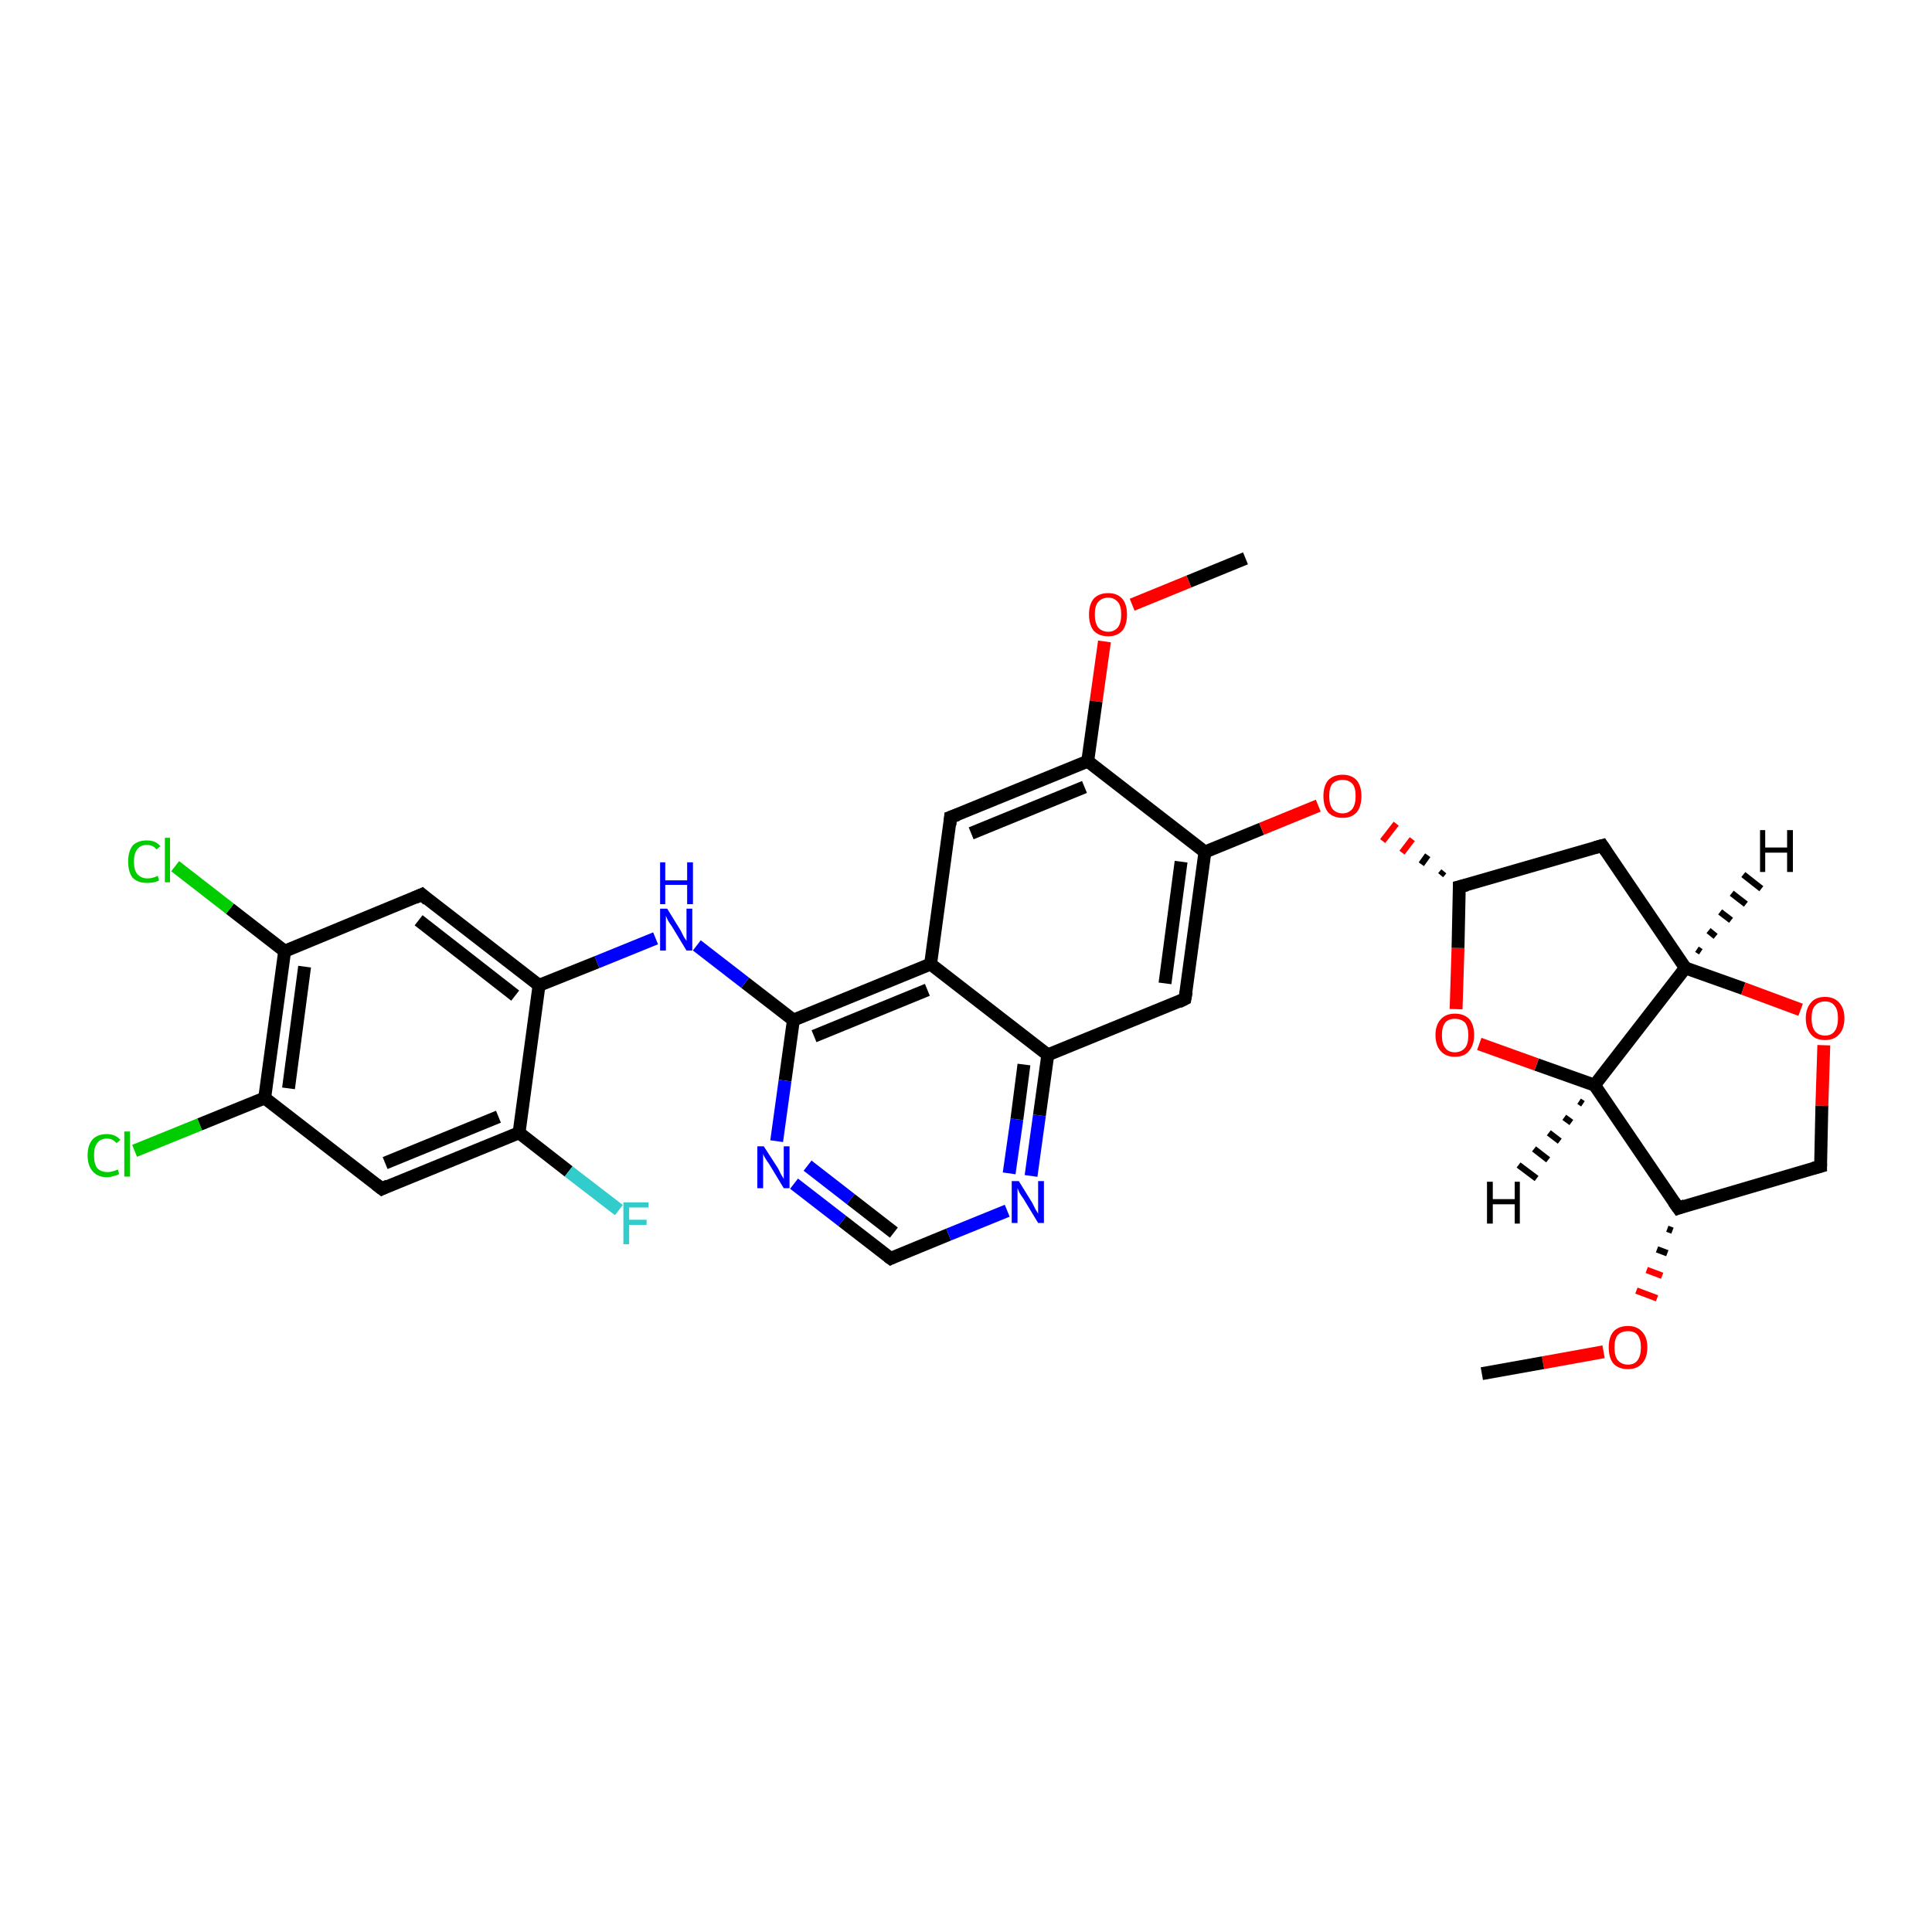 <?xml version='1.0' encoding='iso-8859-1'?>
<svg version='1.1' baseProfile='full'
              xmlns='http://www.w3.org/2000/svg'
                      xmlns:rdkit='http://www.rdkit.org/xml'
                      xmlns:xlink='http://www.w3.org/1999/xlink'
                  xml:space='preserve'
width='300px' height='300px' viewBox='0 0 300 300'>
<!-- END OF HEADER -->
<rect style='opacity:1.0;fill:#FFFFFF;stroke:none' width='300.0' height='300.0' x='0.0' y='0.0'> </rect>
<path class='bond-0 atom-0 atom-1' d='M 193.4,86.7 L 184.6,90.3' style='fill:none;fill-rule:evenodd;stroke:#000000;stroke-width:2.0px;stroke-linecap:butt;stroke-linejoin:miter;stroke-opacity:1' />
<path class='bond-0 atom-0 atom-1' d='M 184.6,90.3 L 175.8,93.9' style='fill:none;fill-rule:evenodd;stroke:#FF0000;stroke-width:2.0px;stroke-linecap:butt;stroke-linejoin:miter;stroke-opacity:1' />
<path class='bond-1 atom-1 atom-2' d='M 171.5,99.6 L 170.2,108.9' style='fill:none;fill-rule:evenodd;stroke:#FF0000;stroke-width:2.0px;stroke-linecap:butt;stroke-linejoin:miter;stroke-opacity:1' />
<path class='bond-1 atom-1 atom-2' d='M 170.2,108.9 L 168.9,118.2' style='fill:none;fill-rule:evenodd;stroke:#000000;stroke-width:2.0px;stroke-linecap:butt;stroke-linejoin:miter;stroke-opacity:1' />
<path class='bond-2 atom-2 atom-3' d='M 168.9,118.2 L 147.6,126.9' style='fill:none;fill-rule:evenodd;stroke:#000000;stroke-width:2.0px;stroke-linecap:butt;stroke-linejoin:miter;stroke-opacity:1' />
<path class='bond-2 atom-2 atom-3' d='M 168.4,122.2 L 150.8,129.4' style='fill:none;fill-rule:evenodd;stroke:#000000;stroke-width:2.0px;stroke-linecap:butt;stroke-linejoin:miter;stroke-opacity:1' />
<path class='bond-3 atom-3 atom-4' d='M 147.6,126.9 L 144.5,149.7' style='fill:none;fill-rule:evenodd;stroke:#000000;stroke-width:2.0px;stroke-linecap:butt;stroke-linejoin:miter;stroke-opacity:1' />
<path class='bond-4 atom-4 atom-5' d='M 144.5,149.7 L 123.2,158.4' style='fill:none;fill-rule:evenodd;stroke:#000000;stroke-width:2.0px;stroke-linecap:butt;stroke-linejoin:miter;stroke-opacity:1' />
<path class='bond-4 atom-4 atom-5' d='M 144.0,153.7 L 126.4,160.9' style='fill:none;fill-rule:evenodd;stroke:#000000;stroke-width:2.0px;stroke-linecap:butt;stroke-linejoin:miter;stroke-opacity:1' />
<path class='bond-5 atom-5 atom-6' d='M 123.2,158.4 L 115.7,152.6' style='fill:none;fill-rule:evenodd;stroke:#000000;stroke-width:2.0px;stroke-linecap:butt;stroke-linejoin:miter;stroke-opacity:1' />
<path class='bond-5 atom-5 atom-6' d='M 115.7,152.6 L 108.2,146.8' style='fill:none;fill-rule:evenodd;stroke:#0000FF;stroke-width:2.0px;stroke-linecap:butt;stroke-linejoin:miter;stroke-opacity:1' />
<path class='bond-6 atom-6 atom-7' d='M 101.8,145.7 L 92.7,149.4' style='fill:none;fill-rule:evenodd;stroke:#0000FF;stroke-width:2.0px;stroke-linecap:butt;stroke-linejoin:miter;stroke-opacity:1' />
<path class='bond-6 atom-6 atom-7' d='M 92.7,149.4 L 83.7,153.0' style='fill:none;fill-rule:evenodd;stroke:#000000;stroke-width:2.0px;stroke-linecap:butt;stroke-linejoin:miter;stroke-opacity:1' />
<path class='bond-7 atom-7 atom-8' d='M 83.7,153.0 L 65.5,138.9' style='fill:none;fill-rule:evenodd;stroke:#000000;stroke-width:2.0px;stroke-linecap:butt;stroke-linejoin:miter;stroke-opacity:1' />
<path class='bond-7 atom-7 atom-8' d='M 80.0,154.6 L 65.0,142.9' style='fill:none;fill-rule:evenodd;stroke:#000000;stroke-width:2.0px;stroke-linecap:butt;stroke-linejoin:miter;stroke-opacity:1' />
<path class='bond-8 atom-8 atom-9' d='M 65.5,138.9 L 44.2,147.7' style='fill:none;fill-rule:evenodd;stroke:#000000;stroke-width:2.0px;stroke-linecap:butt;stroke-linejoin:miter;stroke-opacity:1' />
<path class='bond-9 atom-9 atom-10' d='M 44.2,147.7 L 35.7,141.1' style='fill:none;fill-rule:evenodd;stroke:#000000;stroke-width:2.0px;stroke-linecap:butt;stroke-linejoin:miter;stroke-opacity:1' />
<path class='bond-9 atom-9 atom-10' d='M 35.7,141.1 L 27.2,134.5' style='fill:none;fill-rule:evenodd;stroke:#00CC00;stroke-width:2.0px;stroke-linecap:butt;stroke-linejoin:miter;stroke-opacity:1' />
<path class='bond-10 atom-9 atom-11' d='M 44.2,147.7 L 41.1,170.5' style='fill:none;fill-rule:evenodd;stroke:#000000;stroke-width:2.0px;stroke-linecap:butt;stroke-linejoin:miter;stroke-opacity:1' />
<path class='bond-10 atom-9 atom-11' d='M 47.3,150.1 L 44.8,169.0' style='fill:none;fill-rule:evenodd;stroke:#000000;stroke-width:2.0px;stroke-linecap:butt;stroke-linejoin:miter;stroke-opacity:1' />
<path class='bond-11 atom-11 atom-12' d='M 41.1,170.5 L 31.0,174.6' style='fill:none;fill-rule:evenodd;stroke:#000000;stroke-width:2.0px;stroke-linecap:butt;stroke-linejoin:miter;stroke-opacity:1' />
<path class='bond-11 atom-11 atom-12' d='M 31.0,174.6 L 20.9,178.7' style='fill:none;fill-rule:evenodd;stroke:#00CC00;stroke-width:2.0px;stroke-linecap:butt;stroke-linejoin:miter;stroke-opacity:1' />
<path class='bond-12 atom-11 atom-13' d='M 41.1,170.5 L 59.3,184.6' style='fill:none;fill-rule:evenodd;stroke:#000000;stroke-width:2.0px;stroke-linecap:butt;stroke-linejoin:miter;stroke-opacity:1' />
<path class='bond-13 atom-13 atom-14' d='M 59.3,184.6 L 80.6,175.9' style='fill:none;fill-rule:evenodd;stroke:#000000;stroke-width:2.0px;stroke-linecap:butt;stroke-linejoin:miter;stroke-opacity:1' />
<path class='bond-13 atom-13 atom-14' d='M 59.8,180.6 L 77.4,173.4' style='fill:none;fill-rule:evenodd;stroke:#000000;stroke-width:2.0px;stroke-linecap:butt;stroke-linejoin:miter;stroke-opacity:1' />
<path class='bond-14 atom-14 atom-15' d='M 80.6,175.9 L 88.3,181.9' style='fill:none;fill-rule:evenodd;stroke:#000000;stroke-width:2.0px;stroke-linecap:butt;stroke-linejoin:miter;stroke-opacity:1' />
<path class='bond-14 atom-14 atom-15' d='M 88.3,181.9 L 96.1,187.9' style='fill:none;fill-rule:evenodd;stroke:#33CCCC;stroke-width:2.0px;stroke-linecap:butt;stroke-linejoin:miter;stroke-opacity:1' />
<path class='bond-15 atom-5 atom-16' d='M 123.2,158.4 L 121.9,167.8' style='fill:none;fill-rule:evenodd;stroke:#000000;stroke-width:2.0px;stroke-linecap:butt;stroke-linejoin:miter;stroke-opacity:1' />
<path class='bond-15 atom-5 atom-16' d='M 121.9,167.8 L 120.6,177.2' style='fill:none;fill-rule:evenodd;stroke:#0000FF;stroke-width:2.0px;stroke-linecap:butt;stroke-linejoin:miter;stroke-opacity:1' />
<path class='bond-16 atom-16 atom-17' d='M 123.3,183.8 L 130.8,189.6' style='fill:none;fill-rule:evenodd;stroke:#0000FF;stroke-width:2.0px;stroke-linecap:butt;stroke-linejoin:miter;stroke-opacity:1' />
<path class='bond-16 atom-16 atom-17' d='M 130.8,189.6 L 138.3,195.4' style='fill:none;fill-rule:evenodd;stroke:#000000;stroke-width:2.0px;stroke-linecap:butt;stroke-linejoin:miter;stroke-opacity:1' />
<path class='bond-16 atom-16 atom-17' d='M 125.4,181.0 L 132.1,186.2' style='fill:none;fill-rule:evenodd;stroke:#0000FF;stroke-width:2.0px;stroke-linecap:butt;stroke-linejoin:miter;stroke-opacity:1' />
<path class='bond-16 atom-16 atom-17' d='M 132.1,186.2 L 138.8,191.4' style='fill:none;fill-rule:evenodd;stroke:#000000;stroke-width:2.0px;stroke-linecap:butt;stroke-linejoin:miter;stroke-opacity:1' />
<path class='bond-17 atom-17 atom-18' d='M 138.3,195.4 L 147.3,191.7' style='fill:none;fill-rule:evenodd;stroke:#000000;stroke-width:2.0px;stroke-linecap:butt;stroke-linejoin:miter;stroke-opacity:1' />
<path class='bond-17 atom-17 atom-18' d='M 147.3,191.7 L 156.4,188.0' style='fill:none;fill-rule:evenodd;stroke:#0000FF;stroke-width:2.0px;stroke-linecap:butt;stroke-linejoin:miter;stroke-opacity:1' />
<path class='bond-18 atom-18 atom-19' d='M 160.1,182.6 L 161.4,173.2' style='fill:none;fill-rule:evenodd;stroke:#0000FF;stroke-width:2.0px;stroke-linecap:butt;stroke-linejoin:miter;stroke-opacity:1' />
<path class='bond-18 atom-18 atom-19' d='M 161.4,173.2 L 162.7,163.8' style='fill:none;fill-rule:evenodd;stroke:#000000;stroke-width:2.0px;stroke-linecap:butt;stroke-linejoin:miter;stroke-opacity:1' />
<path class='bond-18 atom-18 atom-19' d='M 156.7,182.2 L 157.9,173.8' style='fill:none;fill-rule:evenodd;stroke:#0000FF;stroke-width:2.0px;stroke-linecap:butt;stroke-linejoin:miter;stroke-opacity:1' />
<path class='bond-18 atom-18 atom-19' d='M 157.9,173.8 L 159.0,165.3' style='fill:none;fill-rule:evenodd;stroke:#000000;stroke-width:2.0px;stroke-linecap:butt;stroke-linejoin:miter;stroke-opacity:1' />
<path class='bond-19 atom-19 atom-20' d='M 162.7,163.8 L 184.0,155.1' style='fill:none;fill-rule:evenodd;stroke:#000000;stroke-width:2.0px;stroke-linecap:butt;stroke-linejoin:miter;stroke-opacity:1' />
<path class='bond-20 atom-20 atom-21' d='M 184.0,155.1 L 187.1,132.3' style='fill:none;fill-rule:evenodd;stroke:#000000;stroke-width:2.0px;stroke-linecap:butt;stroke-linejoin:miter;stroke-opacity:1' />
<path class='bond-20 atom-20 atom-21' d='M 180.9,152.7 L 183.4,133.8' style='fill:none;fill-rule:evenodd;stroke:#000000;stroke-width:2.0px;stroke-linecap:butt;stroke-linejoin:miter;stroke-opacity:1' />
<path class='bond-21 atom-21 atom-22' d='M 187.1,132.3 L 195.9,128.7' style='fill:none;fill-rule:evenodd;stroke:#000000;stroke-width:2.0px;stroke-linecap:butt;stroke-linejoin:miter;stroke-opacity:1' />
<path class='bond-21 atom-21 atom-22' d='M 195.9,128.7 L 204.7,125.1' style='fill:none;fill-rule:evenodd;stroke:#FF0000;stroke-width:2.0px;stroke-linecap:butt;stroke-linejoin:miter;stroke-opacity:1' />
<path class='bond-22 atom-23 atom-22' d='M 224.2,135.3 L 223.7,135.9' style='fill:none;fill-rule:evenodd;stroke:#000000;stroke-width:1.0px;stroke-linecap:butt;stroke-linejoin:miter;stroke-opacity:1' />
<path class='bond-22 atom-23 atom-22' d='M 221.7,132.8 L 220.7,134.2' style='fill:none;fill-rule:evenodd;stroke:#000000;stroke-width:1.0px;stroke-linecap:butt;stroke-linejoin:miter;stroke-opacity:1' />
<path class='bond-22 atom-23 atom-22' d='M 219.3,130.3 L 217.7,132.4' style='fill:none;fill-rule:evenodd;stroke:#FF0000;stroke-width:1.0px;stroke-linecap:butt;stroke-linejoin:miter;stroke-opacity:1' />
<path class='bond-22 atom-23 atom-22' d='M 216.8,127.9 L 214.7,130.6' style='fill:none;fill-rule:evenodd;stroke:#FF0000;stroke-width:1.0px;stroke-linecap:butt;stroke-linejoin:miter;stroke-opacity:1' />
<path class='bond-23 atom-23 atom-24' d='M 226.6,137.7 L 248.8,131.3' style='fill:none;fill-rule:evenodd;stroke:#000000;stroke-width:2.0px;stroke-linecap:butt;stroke-linejoin:miter;stroke-opacity:1' />
<path class='bond-24 atom-24 atom-25' d='M 248.8,131.3 L 261.7,150.3' style='fill:none;fill-rule:evenodd;stroke:#000000;stroke-width:2.0px;stroke-linecap:butt;stroke-linejoin:miter;stroke-opacity:1' />
<path class='bond-25 atom-25 atom-26' d='M 261.7,150.3 L 270.7,153.5' style='fill:none;fill-rule:evenodd;stroke:#000000;stroke-width:2.0px;stroke-linecap:butt;stroke-linejoin:miter;stroke-opacity:1' />
<path class='bond-25 atom-25 atom-26' d='M 270.7,153.5 L 279.6,156.8' style='fill:none;fill-rule:evenodd;stroke:#FF0000;stroke-width:2.0px;stroke-linecap:butt;stroke-linejoin:miter;stroke-opacity:1' />
<path class='bond-26 atom-26 atom-27' d='M 283.2,162.3 L 282.9,171.7' style='fill:none;fill-rule:evenodd;stroke:#FF0000;stroke-width:2.0px;stroke-linecap:butt;stroke-linejoin:miter;stroke-opacity:1' />
<path class='bond-26 atom-26 atom-27' d='M 282.9,171.7 L 282.7,181.1' style='fill:none;fill-rule:evenodd;stroke:#000000;stroke-width:2.0px;stroke-linecap:butt;stroke-linejoin:miter;stroke-opacity:1' />
<path class='bond-27 atom-27 atom-28' d='M 282.7,181.1 L 260.6,187.6' style='fill:none;fill-rule:evenodd;stroke:#000000;stroke-width:2.0px;stroke-linecap:butt;stroke-linejoin:miter;stroke-opacity:1' />
<path class='bond-28 atom-28 atom-29' d='M 258.9,190.8 L 259.7,191.1' style='fill:none;fill-rule:evenodd;stroke:#000000;stroke-width:1.0px;stroke-linecap:butt;stroke-linejoin:miter;stroke-opacity:1' />
<path class='bond-28 atom-28 atom-29' d='M 257.3,194.0 L 258.9,194.6' style='fill:none;fill-rule:evenodd;stroke:#000000;stroke-width:1.0px;stroke-linecap:butt;stroke-linejoin:miter;stroke-opacity:1' />
<path class='bond-28 atom-28 atom-29' d='M 255.7,197.2 L 258.1,198.1' style='fill:none;fill-rule:evenodd;stroke:#FF0000;stroke-width:1.0px;stroke-linecap:butt;stroke-linejoin:miter;stroke-opacity:1' />
<path class='bond-28 atom-28 atom-29' d='M 254.1,200.4 L 257.3,201.6' style='fill:none;fill-rule:evenodd;stroke:#FF0000;stroke-width:1.0px;stroke-linecap:butt;stroke-linejoin:miter;stroke-opacity:1' />
<path class='bond-29 atom-29 atom-30' d='M 249.0,209.9 L 239.6,211.6' style='fill:none;fill-rule:evenodd;stroke:#FF0000;stroke-width:2.0px;stroke-linecap:butt;stroke-linejoin:miter;stroke-opacity:1' />
<path class='bond-29 atom-29 atom-30' d='M 239.6,211.6 L 230.1,213.3' style='fill:none;fill-rule:evenodd;stroke:#000000;stroke-width:2.0px;stroke-linecap:butt;stroke-linejoin:miter;stroke-opacity:1' />
<path class='bond-30 atom-28 atom-31' d='M 260.6,187.6 L 247.6,168.5' style='fill:none;fill-rule:evenodd;stroke:#000000;stroke-width:2.0px;stroke-linecap:butt;stroke-linejoin:miter;stroke-opacity:1' />
<path class='bond-31 atom-31 atom-32' d='M 247.6,168.5 L 238.6,165.3' style='fill:none;fill-rule:evenodd;stroke:#000000;stroke-width:2.0px;stroke-linecap:butt;stroke-linejoin:miter;stroke-opacity:1' />
<path class='bond-31 atom-31 atom-32' d='M 238.6,165.3 L 229.7,162.1' style='fill:none;fill-rule:evenodd;stroke:#FF0000;stroke-width:2.0px;stroke-linecap:butt;stroke-linejoin:miter;stroke-opacity:1' />
<path class='bond-32 atom-21 atom-2' d='M 187.1,132.3 L 168.9,118.2' style='fill:none;fill-rule:evenodd;stroke:#000000;stroke-width:2.0px;stroke-linecap:butt;stroke-linejoin:miter;stroke-opacity:1' />
<path class='bond-33 atom-32 atom-23' d='M 226.1,156.7 L 226.4,147.2' style='fill:none;fill-rule:evenodd;stroke:#FF0000;stroke-width:2.0px;stroke-linecap:butt;stroke-linejoin:miter;stroke-opacity:1' />
<path class='bond-33 atom-32 atom-23' d='M 226.4,147.2 L 226.6,137.7' style='fill:none;fill-rule:evenodd;stroke:#000000;stroke-width:2.0px;stroke-linecap:butt;stroke-linejoin:miter;stroke-opacity:1' />
<path class='bond-34 atom-19 atom-4' d='M 162.7,163.8 L 144.5,149.7' style='fill:none;fill-rule:evenodd;stroke:#000000;stroke-width:2.0px;stroke-linecap:butt;stroke-linejoin:miter;stroke-opacity:1' />
<path class='bond-35 atom-31 atom-25' d='M 247.6,168.5 L 261.7,150.3' style='fill:none;fill-rule:evenodd;stroke:#000000;stroke-width:2.0px;stroke-linecap:butt;stroke-linejoin:miter;stroke-opacity:1' />
<path class='bond-36 atom-14 atom-7' d='M 80.6,175.9 L 83.7,153.0' style='fill:none;fill-rule:evenodd;stroke:#000000;stroke-width:2.0px;stroke-linecap:butt;stroke-linejoin:miter;stroke-opacity:1' />
<path class='bond-37 atom-25 atom-33' d='M 263.5,147.4 L 264.1,147.8' style='fill:none;fill-rule:evenodd;stroke:#000000;stroke-width:1.0px;stroke-linecap:butt;stroke-linejoin:miter;stroke-opacity:1' />
<path class='bond-37 atom-25 atom-33' d='M 265.3,144.5 L 266.4,145.4' style='fill:none;fill-rule:evenodd;stroke:#000000;stroke-width:1.0px;stroke-linecap:butt;stroke-linejoin:miter;stroke-opacity:1' />
<path class='bond-37 atom-25 atom-33' d='M 267.1,141.6 L 268.8,142.9' style='fill:none;fill-rule:evenodd;stroke:#000000;stroke-width:1.0px;stroke-linecap:butt;stroke-linejoin:miter;stroke-opacity:1' />
<path class='bond-37 atom-25 atom-33' d='M 268.9,138.7 L 271.1,140.4' style='fill:none;fill-rule:evenodd;stroke:#000000;stroke-width:1.0px;stroke-linecap:butt;stroke-linejoin:miter;stroke-opacity:1' />
<path class='bond-37 atom-25 atom-33' d='M 270.7,135.8 L 273.5,138.0' style='fill:none;fill-rule:evenodd;stroke:#000000;stroke-width:1.0px;stroke-linecap:butt;stroke-linejoin:miter;stroke-opacity:1' />
<path class='bond-38 atom-31 atom-34' d='M 245.8,171.4 L 245.2,171.0' style='fill:none;fill-rule:evenodd;stroke:#000000;stroke-width:1.0px;stroke-linecap:butt;stroke-linejoin:miter;stroke-opacity:1' />
<path class='bond-38 atom-31 atom-34' d='M 244.0,174.3 L 242.9,173.5' style='fill:none;fill-rule:evenodd;stroke:#000000;stroke-width:1.0px;stroke-linecap:butt;stroke-linejoin:miter;stroke-opacity:1' />
<path class='bond-38 atom-31 atom-34' d='M 242.2,177.2 L 240.5,175.9' style='fill:none;fill-rule:evenodd;stroke:#000000;stroke-width:1.0px;stroke-linecap:butt;stroke-linejoin:miter;stroke-opacity:1' />
<path class='bond-38 atom-31 atom-34' d='M 240.4,180.1 L 238.2,178.4' style='fill:none;fill-rule:evenodd;stroke:#000000;stroke-width:1.0px;stroke-linecap:butt;stroke-linejoin:miter;stroke-opacity:1' />
<path class='bond-38 atom-31 atom-34' d='M 238.6,183.0 L 235.8,180.9' style='fill:none;fill-rule:evenodd;stroke:#000000;stroke-width:1.0px;stroke-linecap:butt;stroke-linejoin:miter;stroke-opacity:1' />
<path d='M 148.7,126.5 L 147.6,126.9 L 147.5,128.1' style='fill:none;stroke:#000000;stroke-width:2.0px;stroke-linecap:butt;stroke-linejoin:miter;stroke-opacity:1;' />
<path d='M 66.4,139.7 L 65.5,138.9 L 64.4,139.4' style='fill:none;stroke:#000000;stroke-width:2.0px;stroke-linecap:butt;stroke-linejoin:miter;stroke-opacity:1;' />
<path d='M 58.4,183.9 L 59.3,184.6 L 60.3,184.1' style='fill:none;stroke:#000000;stroke-width:2.0px;stroke-linecap:butt;stroke-linejoin:miter;stroke-opacity:1;' />
<path d='M 137.9,195.1 L 138.3,195.4 L 138.7,195.2' style='fill:none;stroke:#000000;stroke-width:2.0px;stroke-linecap:butt;stroke-linejoin:miter;stroke-opacity:1;' />
<path d='M 183.0,155.6 L 184.0,155.1 L 184.2,154.0' style='fill:none;stroke:#000000;stroke-width:2.0px;stroke-linecap:butt;stroke-linejoin:miter;stroke-opacity:1;' />
<path d='M 227.8,137.4 L 226.6,137.7 L 226.6,138.2' style='fill:none;stroke:#000000;stroke-width:2.0px;stroke-linecap:butt;stroke-linejoin:miter;stroke-opacity:1;' />
<path d='M 247.7,131.6 L 248.8,131.3 L 249.4,132.2' style='fill:none;stroke:#000000;stroke-width:2.0px;stroke-linecap:butt;stroke-linejoin:miter;stroke-opacity:1;' />
<path d='M 282.7,180.6 L 282.7,181.1 L 281.6,181.4' style='fill:none;stroke:#000000;stroke-width:2.0px;stroke-linecap:butt;stroke-linejoin:miter;stroke-opacity:1;' />
<path d='M 261.7,187.2 L 260.6,187.6 L 259.9,186.6' style='fill:none;stroke:#000000;stroke-width:2.0px;stroke-linecap:butt;stroke-linejoin:miter;stroke-opacity:1;' />
<path class='atom-1' d='M 169.1 95.4
Q 169.1 93.9, 169.8 93.0
Q 170.6 92.1, 172.1 92.1
Q 173.5 92.1, 174.3 93.0
Q 175.0 93.9, 175.0 95.4
Q 175.0 97.0, 174.3 97.9
Q 173.5 98.8, 172.1 98.8
Q 170.6 98.8, 169.8 97.9
Q 169.1 97.0, 169.1 95.4
M 172.1 98.1
Q 173.0 98.1, 173.6 97.4
Q 174.1 96.7, 174.1 95.4
Q 174.1 94.1, 173.6 93.5
Q 173.0 92.8, 172.1 92.8
Q 171.1 92.8, 170.5 93.5
Q 170.0 94.1, 170.0 95.4
Q 170.0 96.7, 170.5 97.4
Q 171.1 98.1, 172.1 98.1
' fill='#FF0000'/>
<path class='atom-6' d='M 103.6 141.1
L 105.7 144.5
Q 105.9 144.9, 106.2 145.5
Q 106.6 146.1, 106.6 146.1
L 106.6 141.1
L 107.5 141.1
L 107.5 147.6
L 106.6 147.6
L 104.3 143.8
Q 104.0 143.4, 103.7 142.9
Q 103.5 142.4, 103.4 142.2
L 103.4 147.6
L 102.5 147.6
L 102.5 141.1
L 103.6 141.1
' fill='#0000FF'/>
<path class='atom-6' d='M 102.5 133.9
L 103.3 133.9
L 103.3 136.7
L 106.7 136.7
L 106.7 133.9
L 107.6 133.9
L 107.6 140.4
L 106.7 140.4
L 106.7 137.4
L 103.3 137.4
L 103.3 140.4
L 102.5 140.4
L 102.5 133.9
' fill='#0000FF'/>
<path class='atom-10' d='M 19.9 133.8
Q 19.9 132.2, 20.6 131.3
Q 21.4 130.5, 22.8 130.5
Q 24.2 130.5, 24.9 131.4
L 24.3 131.9
Q 23.8 131.2, 22.8 131.2
Q 21.8 131.2, 21.3 131.9
Q 20.8 132.5, 20.8 133.8
Q 20.8 135.1, 21.3 135.7
Q 21.9 136.4, 22.9 136.4
Q 23.7 136.4, 24.5 136.0
L 24.7 136.7
Q 24.4 136.9, 23.9 137.0
Q 23.4 137.1, 22.8 137.1
Q 21.4 137.1, 20.6 136.3
Q 19.9 135.4, 19.9 133.8
' fill='#00CC00'/>
<path class='atom-10' d='M 25.6 130.1
L 26.4 130.1
L 26.4 137.0
L 25.6 137.0
L 25.6 130.1
' fill='#00CC00'/>
<path class='atom-12' d='M 13.6 179.4
Q 13.6 177.8, 14.4 176.9
Q 15.2 176.1, 16.6 176.1
Q 17.9 176.1, 18.7 177.0
L 18.1 177.5
Q 17.5 176.8, 16.6 176.8
Q 15.6 176.8, 15.1 177.5
Q 14.6 178.1, 14.6 179.4
Q 14.6 180.7, 15.1 181.4
Q 15.7 182.0, 16.7 182.0
Q 17.4 182.0, 18.3 181.6
L 18.5 182.3
Q 18.2 182.5, 17.7 182.6
Q 17.1 182.8, 16.6 182.8
Q 15.2 182.8, 14.4 181.9
Q 13.6 181.0, 13.6 179.4
' fill='#00CC00'/>
<path class='atom-12' d='M 19.3 175.7
L 20.2 175.7
L 20.2 182.7
L 19.3 182.7
L 19.3 175.7
' fill='#00CC00'/>
<path class='atom-15' d='M 96.8 186.7
L 100.7 186.7
L 100.7 187.5
L 97.7 187.5
L 97.7 189.4
L 100.4 189.4
L 100.4 190.2
L 97.7 190.2
L 97.7 193.2
L 96.8 193.2
L 96.8 186.7
' fill='#33CCCC'/>
<path class='atom-16' d='M 118.6 178.0
L 120.8 181.4
Q 121.0 181.8, 121.3 182.4
Q 121.7 183.0, 121.7 183.1
L 121.7 178.0
L 122.6 178.0
L 122.6 184.5
L 121.7 184.5
L 119.4 180.7
Q 119.1 180.3, 118.8 179.8
Q 118.5 179.3, 118.5 179.1
L 118.5 184.5
L 117.6 184.5
L 117.6 178.0
L 118.6 178.0
' fill='#0000FF'/>
<path class='atom-18' d='M 158.2 183.4
L 160.3 186.8
Q 160.5 187.2, 160.8 187.8
Q 161.2 188.4, 161.2 188.5
L 161.2 183.4
L 162.1 183.4
L 162.1 189.9
L 161.2 189.9
L 158.9 186.1
Q 158.6 185.7, 158.3 185.2
Q 158.1 184.7, 158.0 184.5
L 158.0 189.9
L 157.1 189.9
L 157.1 183.4
L 158.2 183.4
' fill='#0000FF'/>
<path class='atom-22' d='M 205.5 123.6
Q 205.5 122.1, 206.2 121.2
Q 207.0 120.3, 208.5 120.3
Q 209.9 120.3, 210.7 121.2
Q 211.4 122.1, 211.4 123.6
Q 211.4 125.2, 210.7 126.1
Q 209.9 127.0, 208.5 127.0
Q 207.0 127.0, 206.2 126.1
Q 205.5 125.2, 205.5 123.6
M 208.5 126.3
Q 209.4 126.3, 210.0 125.6
Q 210.5 124.9, 210.5 123.6
Q 210.5 122.3, 210.0 121.7
Q 209.4 121.1, 208.5 121.1
Q 207.5 121.1, 206.9 121.7
Q 206.4 122.3, 206.4 123.6
Q 206.4 124.9, 206.9 125.6
Q 207.5 126.3, 208.5 126.3
' fill='#FF0000'/>
<path class='atom-26' d='M 280.4 158.1
Q 280.4 156.6, 281.2 155.7
Q 281.9 154.8, 283.4 154.8
Q 284.8 154.8, 285.6 155.7
Q 286.4 156.6, 286.4 158.1
Q 286.4 159.7, 285.6 160.6
Q 284.8 161.5, 283.4 161.5
Q 281.9 161.5, 281.2 160.6
Q 280.4 159.7, 280.4 158.1
M 283.4 160.8
Q 284.4 160.8, 284.9 160.1
Q 285.4 159.4, 285.4 158.1
Q 285.4 156.8, 284.9 156.2
Q 284.4 155.5, 283.4 155.5
Q 282.4 155.5, 281.8 156.2
Q 281.3 156.8, 281.3 158.1
Q 281.3 159.4, 281.8 160.1
Q 282.4 160.8, 283.4 160.8
' fill='#FF0000'/>
<path class='atom-29' d='M 249.8 209.2
Q 249.8 207.7, 250.5 206.8
Q 251.3 205.9, 252.8 205.9
Q 254.2 205.9, 255.0 206.8
Q 255.8 207.7, 255.8 209.2
Q 255.8 210.8, 255.0 211.7
Q 254.2 212.6, 252.8 212.6
Q 251.3 212.6, 250.5 211.7
Q 249.8 210.8, 249.8 209.2
M 252.8 211.9
Q 253.8 211.9, 254.3 211.2
Q 254.8 210.5, 254.8 209.2
Q 254.8 208.0, 254.3 207.3
Q 253.8 206.7, 252.8 206.7
Q 251.8 206.7, 251.2 207.3
Q 250.7 207.9, 250.7 209.2
Q 250.7 210.6, 251.2 211.2
Q 251.8 211.9, 252.8 211.9
' fill='#FF0000'/>
<path class='atom-32' d='M 222.9 160.7
Q 222.9 159.2, 223.7 158.3
Q 224.5 157.4, 225.9 157.4
Q 227.4 157.4, 228.2 158.3
Q 228.9 159.2, 228.9 160.7
Q 228.9 162.3, 228.1 163.2
Q 227.4 164.1, 225.9 164.1
Q 224.5 164.1, 223.7 163.2
Q 222.9 162.3, 222.9 160.7
M 225.9 163.4
Q 226.9 163.4, 227.5 162.7
Q 228.0 162.1, 228.0 160.7
Q 228.0 159.5, 227.5 158.8
Q 226.9 158.2, 225.9 158.2
Q 224.9 158.2, 224.4 158.8
Q 223.9 159.5, 223.9 160.7
Q 223.9 162.1, 224.4 162.7
Q 224.9 163.4, 225.9 163.4
' fill='#FF0000'/>
<path class='atom-33' d='M 273.3 128.9
L 274.1 128.9
L 274.1 131.6
L 277.5 131.6
L 277.5 128.9
L 278.4 128.9
L 278.4 135.4
L 277.5 135.4
L 277.5 132.4
L 274.1 132.4
L 274.1 135.4
L 273.3 135.4
L 273.3 128.9
' fill='#000000'/>
<path class='atom-34' d='M 230.9 183.5
L 231.8 183.5
L 231.8 186.2
L 235.2 186.2
L 235.2 183.5
L 236.0 183.5
L 236.0 190.0
L 235.2 190.0
L 235.2 187.0
L 231.8 187.0
L 231.8 190.0
L 230.9 190.0
L 230.9 183.5
' fill='#000000'/>
</svg>
